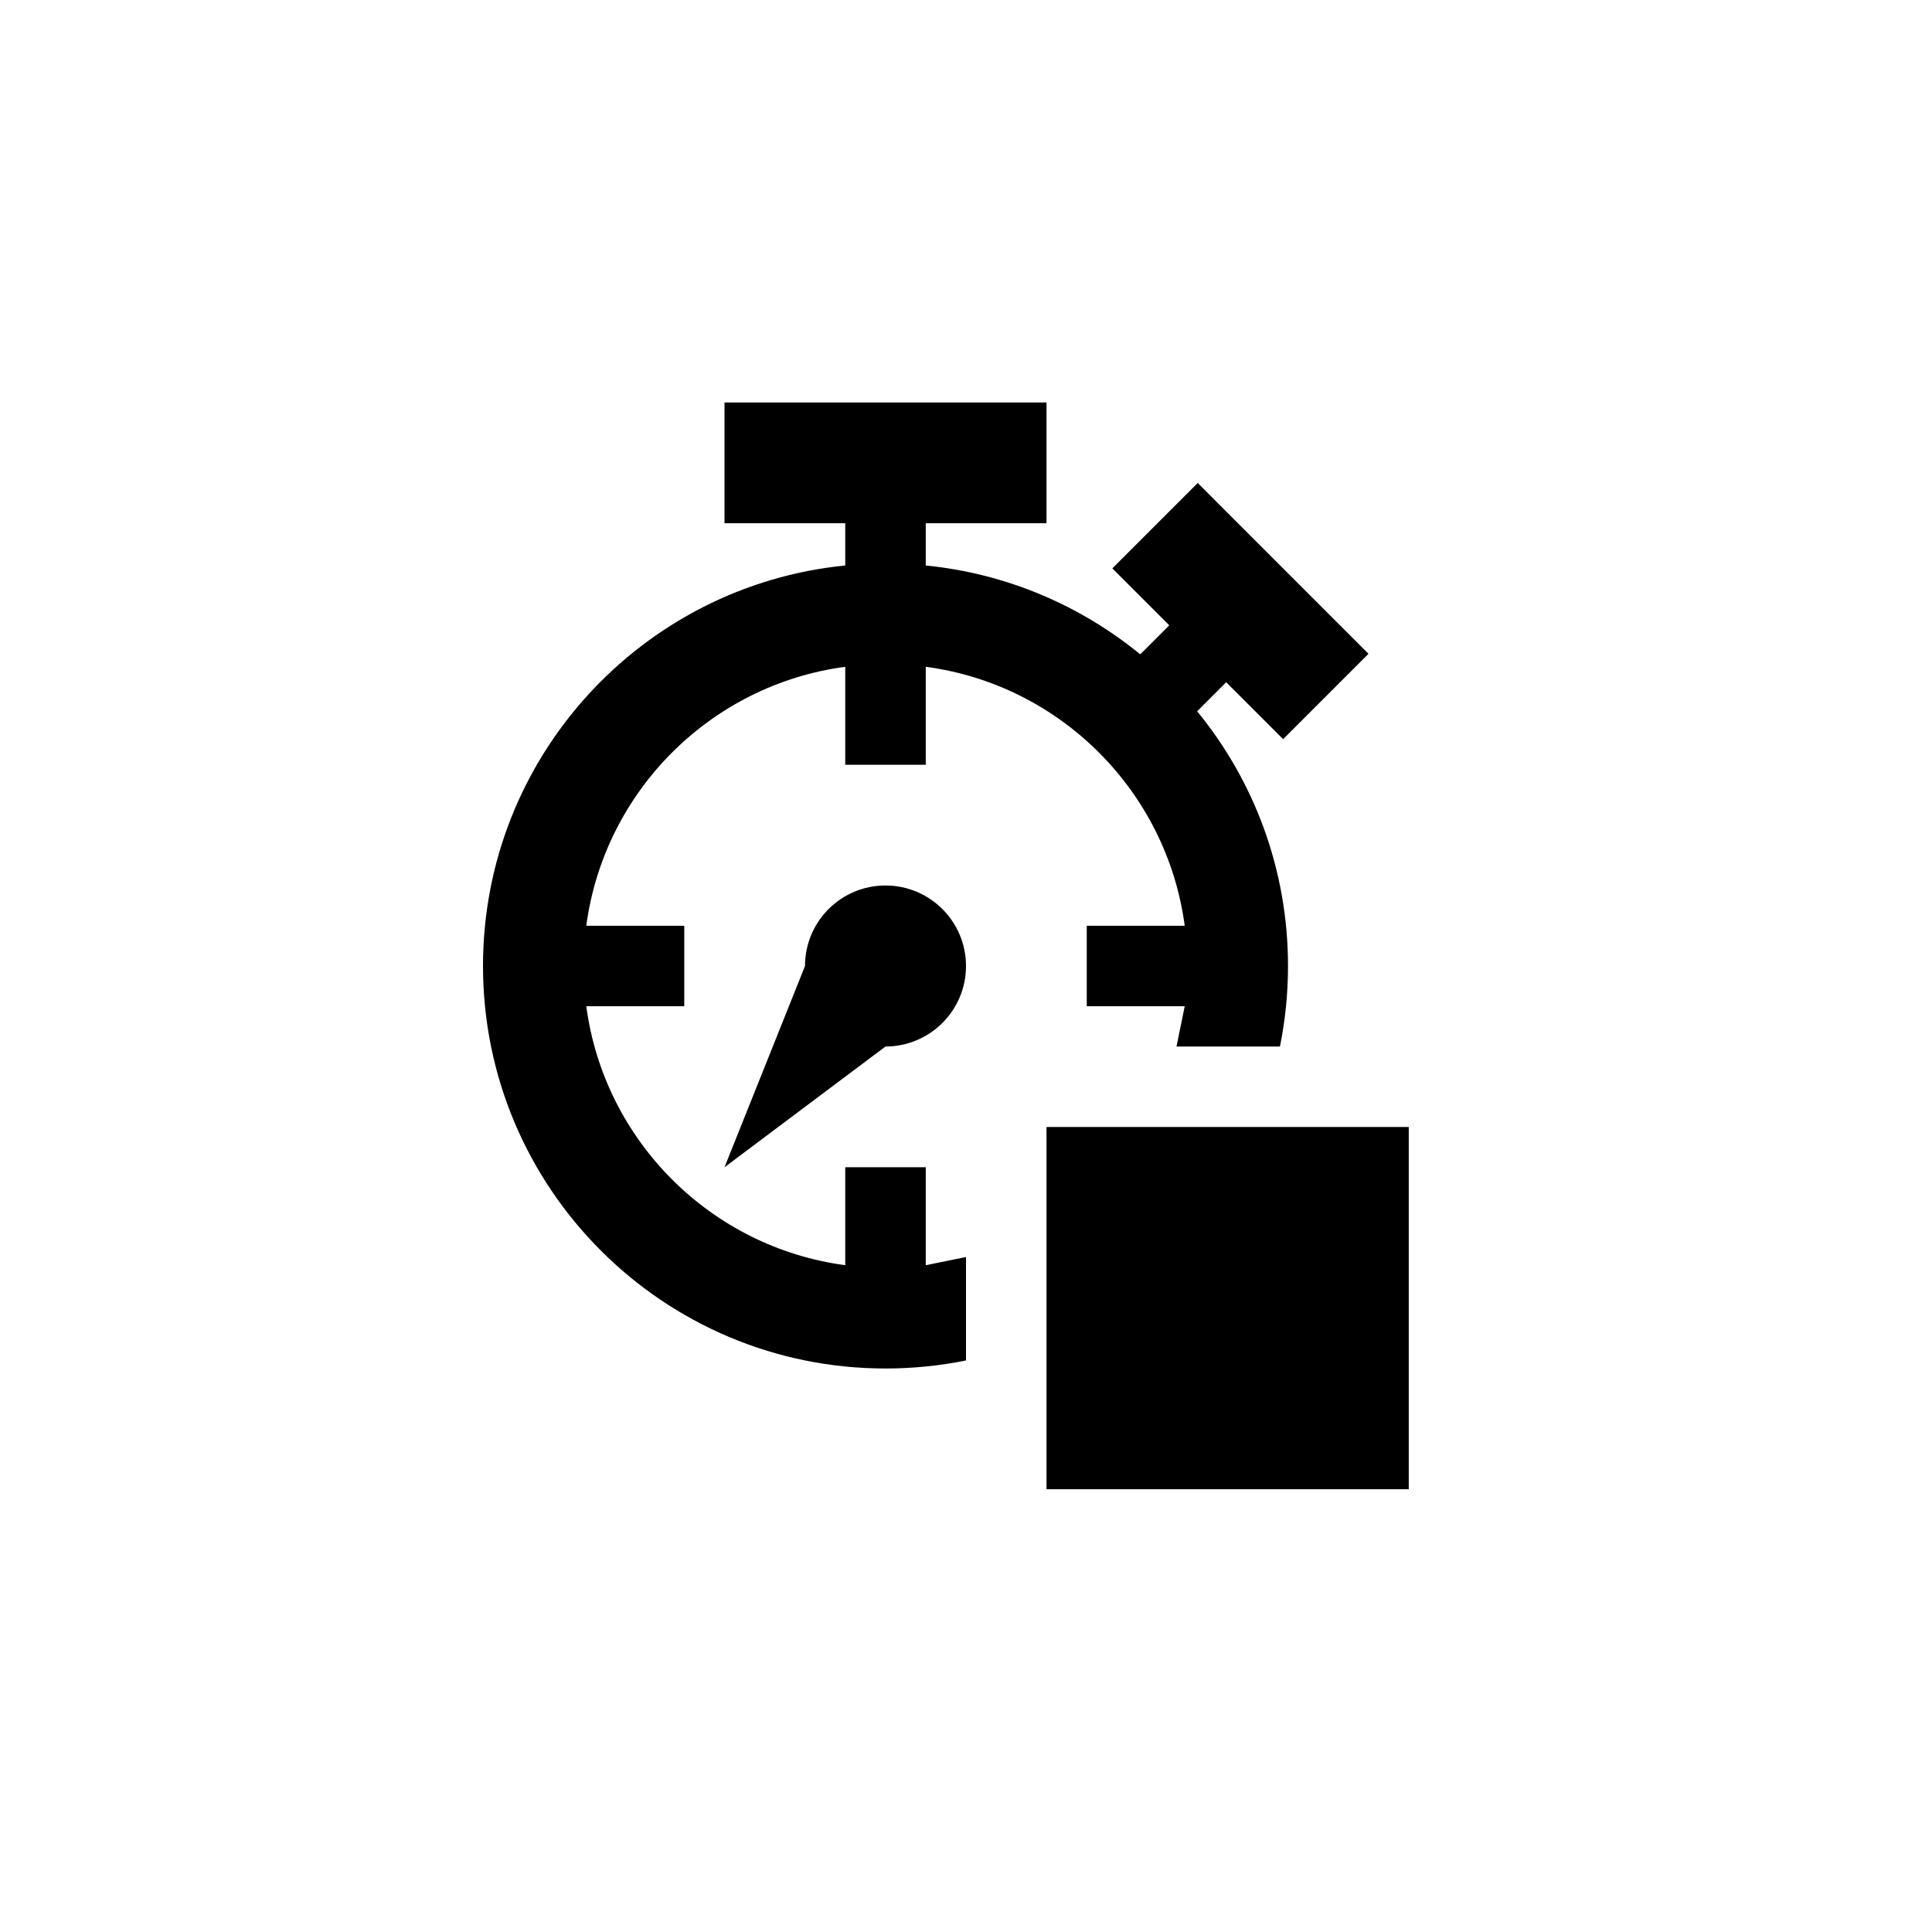 <?xml version="1.0" encoding="utf-8"?>
<!DOCTYPE svg PUBLIC "-//W3C//DTD SVG 1.1//EN" "http://www.w3.org/Graphics/SVG/1.1/DTD/svg11.dtd">

<svg width="800px" height="800px" viewBox="0 0 76 76" xmlns="http://www.w3.org/2000/svg" xmlns:xlink="http://www.w3.org/1999/xlink" version="1.1" baseProfile="full" enable-background="new 0 0 76.00 76.00" xml:space="preserve">
	<path fill="#000000" fill-opacity="1" stroke-width="0.2" stroke-linejoin="round" d="M 41.167,44.333L 55.417,44.333L 55.417,58.583L 41.167,58.583L 41.167,44.333 Z M 50.667,38C 50.667,39.084 50.558,40.144 50.35,41.167L 46.281,41.167L 46.604,39.583L 42.75,39.583L 42.75,36.417L 46.604,36.417C 45.899,31.125 41.709,26.935 36.417,26.23L 36.417,30.083L 33.25,30.083L 33.25,26.23C 27.958,26.935 23.768,31.125 23.063,36.417L 26.917,36.417L 26.917,39.583L 23.063,39.583C 23.768,44.875 27.958,49.065 33.25,49.77L 33.25,45.917L 36.417,45.917L 36.417,49.77L 38,49.448L 38,53.517C 36.977,53.724 35.918,53.833 34.833,53.833C 26.089,53.833 19,46.745 19,38C 19,29.79 25.249,23.039 33.25,22.245L 33.25,20.583L 28.5,20.583L 28.5,15.833L 41.167,15.833L 41.167,20.583L 36.417,20.583L 36.417,22.245C 39.601,22.561 42.508,23.821 44.854,25.74L 45.996,24.598L 43.757,22.359L 47.116,19L 53.833,25.718L 50.475,29.076L 48.235,26.837L 47.093,27.98C 49.327,30.709 50.667,34.198 50.667,38 Z M 34.833,34.833C 36.582,34.833 38,36.251 38,38C 38,39.749 36.582,41.167 34.833,41.167L 28.5,45.917L 31.667,38C 31.667,36.251 33.084,34.833 34.833,34.833 Z "/>
</svg>